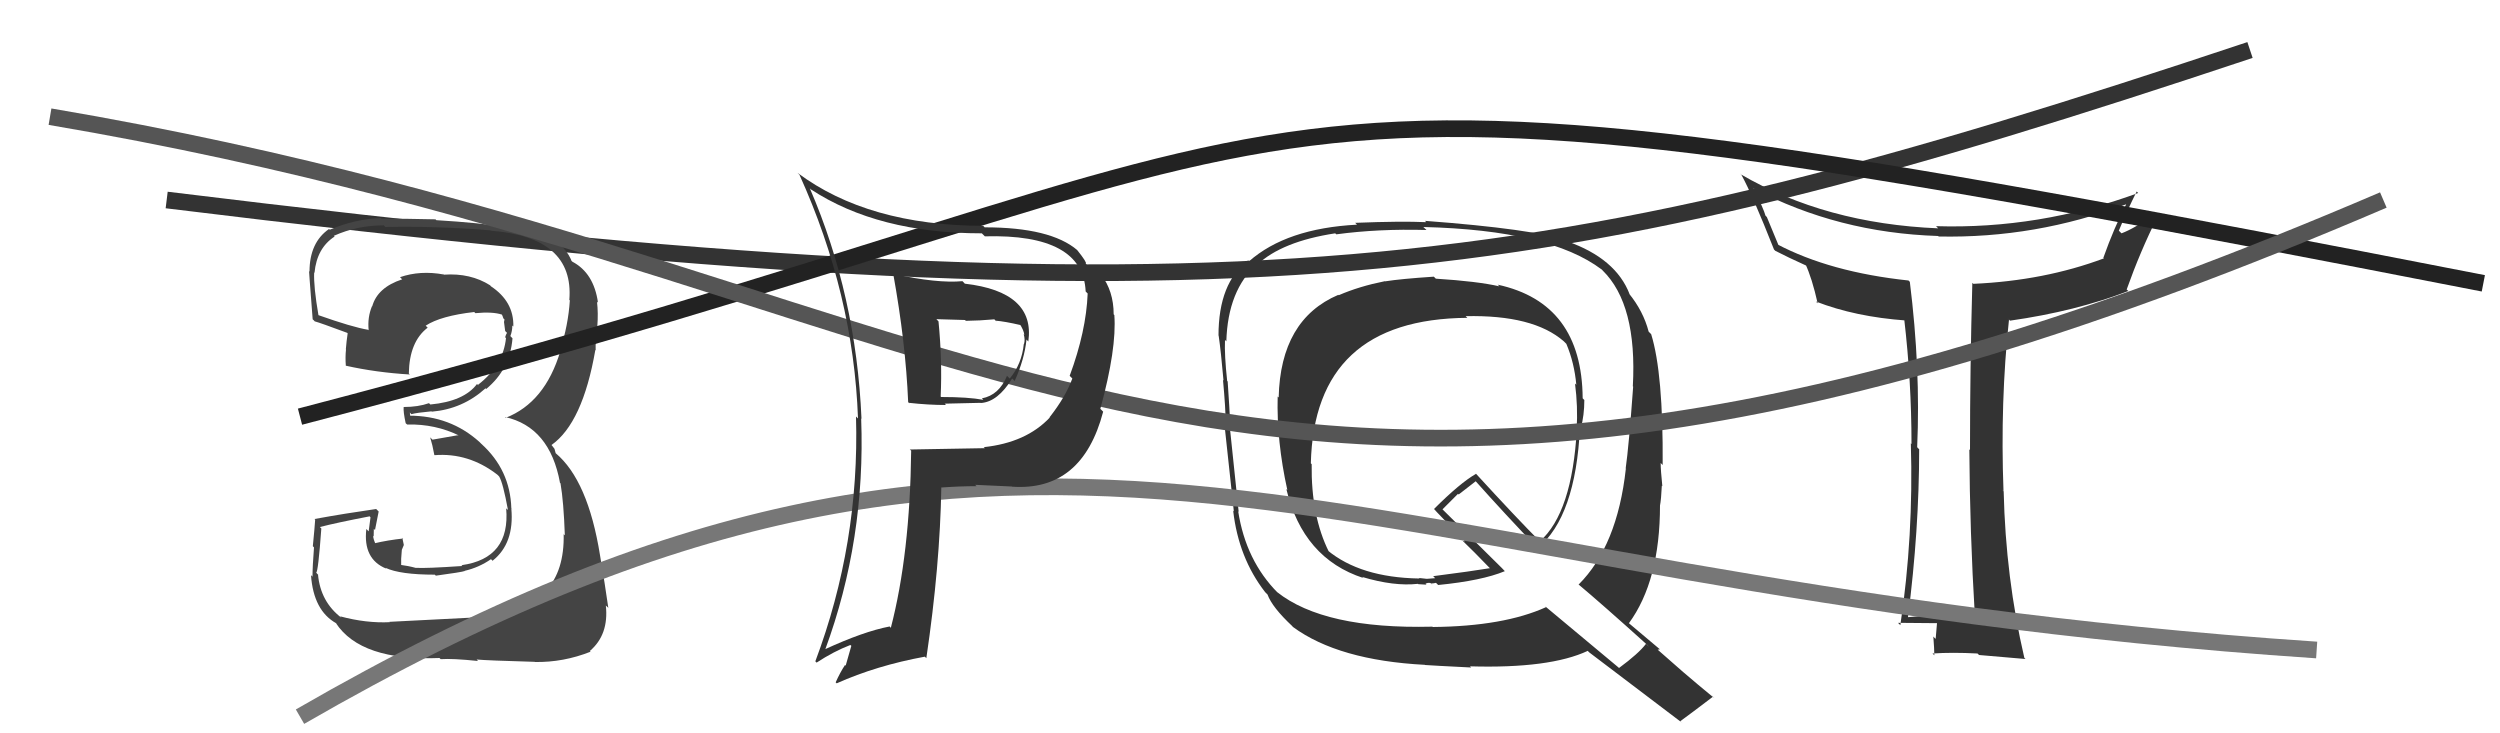 <svg xmlns="http://www.w3.org/2000/svg" width="150" height="44" viewBox="0,0,150,44"><path d="M10 12 C75 20,93 17,135 3" stroke="#333" fill="none"/><path fill="#333" d="M118.38 36.81L118.32 36.75L118.39 36.82Q116.51 36.84 114.49 37.03L114.41 36.95L114.48 37.02Q115.15 31.79 115.15 26.95L115.09 26.90L115.03 26.83Q115.24 22.13 114.59 16.91L114.48 16.80L114.51 16.83Q109.81 16.33 106.62 14.65L106.73 14.76L106.01 13.02L105.93 12.94Q105.82 12.53 105.21 11.31L105.25 11.35L105.21 11.31Q110.28 13.97 116.29 14.16L116.23 14.10L116.32 14.19Q122.15 14.31 127.59 12.25L127.51 12.17L127.58 12.24Q126.85 13.64 126.20 15.47L126.32 15.58L126.24 15.50Q122.66 16.84 118.40 17.03L118.37 17.00L118.34 16.97Q118.20 22.05 118.20 27.00L118.04 26.84L118.16 26.96Q118.19 31.93 118.49 36.92ZM128.21 11.50L128.18 11.47L128.29 11.58Q122.36 13.76 116.16 13.57L116.17 13.58L116.29 13.70Q109.53 13.42 104.43 10.45L104.40 10.41L104.49 10.50Q105.15 11.70 106.44 14.97L106.52 15.05L106.52 15.05Q107.23 15.42 108.49 15.99L108.38 15.88L108.31 15.81Q108.72 16.68 109.06 18.20L108.99 18.13L108.95 18.09Q111.31 19.01 114.36 19.23L114.30 19.17L114.25 19.12Q114.69 22.88 114.69 26.65L114.78 26.74L114.65 26.60Q114.82 32.15 114.02 37.51L113.91 37.40L113.88 37.37Q115.69 37.39 116.22 37.39L116.16 37.33L116.22 37.39Q116.19 37.67 116.14 38.33L116.08 38.28L116.00 38.19Q116.06 38.98 116.06 39.32L116.02 39.28L115.95 39.21Q117.13 39.13 118.65 39.21L118.71 39.27L118.74 39.30Q119.71 39.39 121.53 39.54L121.52 39.53L121.46 39.47Q120.34 34.66 120.22 29.48L120.11 29.36L120.21 29.46Q120.01 24.09 120.54 19.18L120.45 19.08L120.60 19.24Q124.54 18.68 127.70 17.46L127.70 17.46L127.60 17.37Q128.41 15.09 129.44 13.03L129.29 12.88L129.26 12.85Q128.09 13.70 127.29 14.00L127.21 13.92L127.13 13.84Q127.63 12.63 128.20 11.49Z"/><path fill="#444" d="M23.29 37.24L23.36 37.31L23.39 37.33Q21.97 37.40 20.41 36.98L20.49 37.07L20.49 37.07Q19.23 36.11 19.08 34.47L19.13 34.53L18.97 34.36Q19.09 34.33 19.28 31.71L19.20 31.63L19.20 31.62Q20.16 31.37 22.18 30.98L22.23 31.04L22.12 31.88L21.98 31.74Q21.77 33.55 23.18 34.12L23.12 34.06L23.13 34.07Q24.00 34.48 26.09 34.48L26.00 34.39L26.15 34.54Q27.70 34.33 27.89 34.26L27.98 34.35L27.88 34.25Q28.74 34.05 29.46 33.55L29.58 33.67L29.56 33.64Q30.87 32.60 30.68 30.51L30.76 30.58L30.68 30.50Q30.61 28.19 28.88 26.63L28.79 26.54L28.77 26.52Q27.02 24.94 24.55 24.94L24.62 25.02L24.59 24.75L24.68 24.85Q25.01 24.76 25.89 24.68L25.85 24.64L25.91 24.70Q27.76 24.54 29.13 23.30L29.13 23.30L29.17 23.34Q30.60 22.16 30.75 20.30L30.57 20.11L30.62 20.17Q30.74 19.86 30.74 19.52L30.70 19.49L30.80 19.59Q30.84 18.10 29.46 17.18L29.44 17.16L29.41 17.12Q28.23 16.37 26.63 16.48L26.53 16.38L26.63 16.47Q25.22 16.21 24.00 16.63L24.07 16.70L24.13 16.76Q22.64 17.25 22.33 18.39L22.34 18.40L22.32 18.37Q22.04 19.05 22.12 19.81L22.13 19.83L22.10 19.79Q21.14 19.63 19.08 18.90L19.18 19.00L19.11 18.93Q18.81 17.19 18.85 16.35L18.82 16.32L18.87 16.37Q19.01 14.88 20.08 14.19L20.14 14.25L20.03 14.15Q21.43 13.52 23.03 13.52L23.04 13.53L23.12 13.62Q26.26 13.56 29.42 13.82L29.31 13.72L29.44 13.84Q34.46 14.22 34.16 17.99L34.16 18.00L34.19 18.02Q34.10 19.49 33.60 21.05L33.68 21.13L33.62 21.07Q32.70 24.15 30.34 25.07L30.35 25.07L30.30 25.02Q32.99 25.62 33.60 28.97L33.54 28.90L33.63 29.00Q33.82 30.10 33.89 32.12L33.79 32.02L33.82 32.04Q33.92 36.45 29.32 36.91L29.42 37.01L29.41 37.00Q28.65 37.04 23.36 37.31ZM28.57 39.54L28.58 39.55L28.59 39.57Q29.22 39.63 32.08 39.71L32.05 39.68L32.09 39.72Q33.80 39.75 35.44 39.10L35.49 39.16L35.39 39.06Q36.54 38.08 36.35 36.33L36.52 36.49L36.50 36.48Q36.30 35.06 36.00 33.31L35.97 33.28L36.00 33.31Q35.28 28.82 33.34 27.19L33.34 27.19L33.27 26.93L33.14 26.76L33.09 26.70Q34.96 25.38 35.72 21.00L35.75 21.03L35.74 21.02Q35.72 20.50 35.83 19.55L35.74 19.46L35.84 19.56Q35.90 18.78 35.82 18.10L35.80 18.08L35.88 18.16Q35.63 16.38 34.34 15.70L34.26 15.62L34.20 15.63L34.34 15.78Q34.00 14.76 32.86 14.22L32.91 14.27L32.90 14.26Q31.32 13.52 26.18 13.21L26.15 13.18L26.13 13.16Q24.49 13.12 22.89 13.12L22.98 13.21L22.85 13.08Q21.31 13.14 19.79 13.78L19.73 13.73L19.74 13.74Q18.57 14.55 18.57 16.30L18.52 16.25L18.55 16.28Q18.50 15.81 18.76 19.16L18.83 19.22L18.88 19.28Q19.19 19.36 20.83 19.97L20.78 19.92L20.86 20.00Q20.79 20.46 20.75 20.96L20.65 20.86L20.76 20.97Q20.71 21.41 20.75 21.95L20.85 22.04L20.74 21.94Q22.57 22.35 24.59 22.47L24.55 22.43L24.53 22.41Q24.56 20.50 25.66 19.66L25.62 19.62L25.54 19.54Q26.44 18.95 28.46 18.72L28.38 18.64L28.52 18.79Q29.56 18.69 30.13 18.88L30.13 18.88L30.10 18.84Q30.17 18.99 30.20 19.10L30.27 19.17L30.24 19.32L30.31 19.86L30.42 19.97Q30.35 20.08 30.31 20.23L30.35 20.28L30.36 20.28Q30.20 21.91 28.68 23.09L28.72 23.14L28.62 23.04Q27.84 24.08 25.82 24.27L25.71 24.16L25.74 24.19Q25.09 24.42 24.22 24.42L24.24 24.44L24.22 24.42Q24.19 24.70 24.34 25.39L24.38 25.43L24.43 25.47Q26.13 25.43 27.58 26.15L27.55 26.12L27.43 26.12L25.95 26.38L25.81 26.24Q25.95 26.69 26.06 27.30L26.07 27.31L26.07 27.31Q28.12 27.15 29.84 28.48L29.83 28.47L29.95 28.59Q30.18 28.97 30.48 30.61L30.48 30.60L30.37 30.50Q30.63 33.50 27.70 33.91L27.67 33.89L27.74 33.96Q25.53 34.11 24.95 34.07L25.10 34.22L24.97 34.08Q24.50 33.95 23.96 33.88L24.07 33.99L24.07 33.53L24.11 32.99L24.23 32.70L24.14 32.27L24.19 32.31Q23.26 32.41 22.46 32.60L22.47 32.61L22.56 32.70Q22.39 32.34 22.39 32.15L22.50 32.26L22.42 32.18Q22.43 31.96 22.43 31.73L22.50 31.80L22.50 31.80Q22.57 31.41 22.72 30.69L22.64 30.61L22.57 30.54Q20.74 30.80 18.87 31.14L18.89 31.16L18.91 31.18Q18.88 31.65 18.77 32.77L18.88 32.89L18.84 32.84Q18.75 33.99 18.75 34.60L18.65 34.50L18.66 34.51Q18.81 36.64 20.18 37.40L20.24 37.46L20.15 37.38Q21.65 39.67 26.37 39.48L26.40 39.51L26.44 39.55Q27.15 39.50 28.68 39.66Z"/><path d="M18 25 C87 7,67 1,149 17" stroke="#222" fill="none"/><path fill="#333" d="M86.02 16.59L86.19 16.76L86.03 16.60Q84.06 16.73 83.11 16.88L83.19 16.97L83.10 16.87Q81.55 17.18 80.33 17.71L80.33 17.72L80.30 17.69Q76.83 19.17 76.72 23.85L76.73 23.86L76.66 23.79Q76.59 26.46 77.24 29.40L77.25 29.41L77.18 29.34Q78.18 33.50 81.80 34.68L81.70 34.59L81.74 34.62Q83.64 35.19 85.08 35.03L85.10 35.05L85.59 35.08L85.53 35.03Q85.64 34.95 85.83 34.98L85.99 35.14L85.85 35.01Q86.01 35.01 86.16 34.97L86.25 35.06L86.29 35.10Q88.92 34.84 90.29 34.27L90.12 34.09L86.63 30.64L86.55 30.56Q86.88 30.24 87.48 29.63L87.52 29.67L88.55 28.87L88.43 28.75Q90.31 30.86 92.29 32.92L92.40 33.02L92.26 32.89Q94.54 31.01 94.80 25.64L94.84 25.68L94.85 25.69Q95.06 24.91 95.06 24.00L95.01 23.95L94.96 23.90Q94.92 18.18 89.86 17.08L89.99 17.21L89.96 17.18Q88.66 16.88 86.15 16.72ZM98.85 38.71L98.94 38.81L98.76 38.63Q98.32 39.21 97.14 40.08L97.10 40.04L92.70 36.37L92.76 36.43Q90.22 37.58 85.96 37.62L85.91 37.57L85.93 37.60Q79.44 37.76 76.62 35.52L76.48 35.38L76.67 35.57Q74.75 33.64 74.29 30.67L74.28 30.67L74.32 30.71Q74.14 28.93 73.76 25.35L73.73 25.31L73.81 25.39Q73.78 24.64 73.66 22.89L73.74 22.96L73.63 22.86Q73.46 21.28 73.50 20.40L73.52 20.42L73.58 20.48Q73.67 17.41 75.42 15.85L75.48 15.92L75.44 15.88Q76.91 14.49 80.11 14.00L80.10 13.99L80.18 14.06Q82.69 13.72 85.59 13.80L85.41 13.63L85.41 13.62Q92.98 13.81 96.10 16.17L96.10 16.16L96.16 16.23Q98.24 18.27 97.97 23.18L98.05 23.26L97.99 23.19Q97.73 26.78 97.54 28.11L97.60 28.17L97.55 28.13Q97.04 32.75 94.72 35.07L94.67 35.03L94.68 35.04Q96.08 36.21 98.82 38.68ZM94.11 14.55L94.03 14.48L93.98 14.43Q92.00 13.74 85.49 13.25L85.56 13.31L85.57 13.33Q84.09 13.26 81.31 13.37L81.26 13.32L81.42 13.48Q77.19 13.70 74.94 15.68L74.92 15.66L74.89 15.62Q73.11 16.97 73.11 20.13L73.10 20.11L73.12 20.14Q73.26 21.11 73.41 22.83L73.31 22.73L73.38 22.80Q73.54 24.52 73.54 25.40L73.52 25.37L73.45 25.31Q73.65 27.10 74.03 30.68L74.04 30.69L73.99 30.64Q74.31 33.47 75.91 35.53L76.00 35.62L76.05 35.67Q76.33 36.44 77.55 37.58L77.51 37.54L77.58 37.62Q80.31 39.62 85.49 39.89L85.50 39.90L85.50 39.90Q85.87 39.93 88.27 40.05L88.28 40.06L88.20 39.98Q92.99 40.12 95.27 39.05L95.30 39.09L95.35 39.14Q96.17 39.76 100.89 43.34L100.96 43.42L100.82 43.27Q101.48 42.79 102.78 41.80L102.68 41.70L102.86 41.89Q101.80 41.02 101.00 40.33L101.01 40.34L99.46 38.98L99.59 38.96L99.56 38.93Q98.88 38.36 97.66 37.33L97.70 37.37L97.73 37.40Q99.60 34.85 99.60 30.32L99.59 30.31L99.60 30.33Q99.67 29.98 99.71 29.14L99.65 29.09L99.74 29.17Q99.64 28.20 99.64 27.78L99.69 27.83L99.76 27.90Q99.80 22.41 99.07 20.05L99.02 20.00L98.92 19.90Q98.60 18.67 97.73 17.60L97.83 17.71L97.78 17.66Q96.96 15.51 94.03 14.48ZM87.96 18.99L87.99 19.02L87.94 18.97Q92.00 18.88 93.83 20.48L93.90 20.55L93.98 20.63Q94.46 21.76 94.58 23.10L94.59 23.10L94.50 23.01Q94.68 24.38 94.60 25.75L94.58 25.72L94.61 25.76Q94.33 30.77 92.39 32.48L92.27 32.37L92.39 32.48Q91.02 31.11 88.51 28.37L88.56 28.42L88.56 28.43Q87.60 28.98 86.04 30.54L86.22 30.72L86.07 30.58Q86.67 31.21 87.81 32.39L87.90 32.48L87.75 32.45L87.72 32.41Q88.40 33.06 89.43 34.13L89.35 34.05L89.40 34.09Q88.32 34.27 85.99 34.57L86.11 34.69L85.61 34.73L85.15 34.68L85.16 34.73L85.14 34.71Q81.62 34.65 79.64 33.01L79.71 33.08L79.74 33.12Q78.66 30.97 78.70 27.85L78.58 27.73L78.65 27.81Q78.86 19.14 88.04 19.07Z"/><path d="M3 7 C62 17,73 42,143 12" stroke="#555" fill="none"/><path d="M18 43 C63 17,79 35,139 39" stroke="#777" fill="none"/><path fill="#333" d="M53.46 16.28L53.60 16.42L53.59 16.41Q54.34 20.55 54.49 24.13L54.62 24.25L54.54 24.17Q55.70 24.30 56.76 24.30L56.68 24.22L58.83 24.17L58.85 24.18Q59.86 24.12 60.73 22.71L60.79 22.77L60.88 22.86Q61.47 21.55 61.59 20.37L61.57 20.35L61.70 20.49Q62.12 17.51 57.89 17.02L57.73 16.85L57.75 16.87Q56.25 17.01 53.62 16.44ZM54.61 26.98L54.58 26.96L54.67 27.04Q54.60 33.25 53.45 37.67L53.37 37.58L53.37 37.59Q51.81 37.89 49.49 38.96L49.64 39.11L49.51 38.98Q51.94 32.38 51.67 25.11L51.61 25.05L51.69 25.13Q51.37 17.73 48.59 11.30L48.61 11.32L48.65 11.36Q52.67 14.00 58.91 14.00L58.93 14.02L59.09 14.18Q64.98 14.02 65.14 17.49L65.27 17.62L65.26 17.61Q65.17 19.88 64.18 22.55L64.31 22.68L64.34 22.71Q63.93 23.82 62.98 25.03L62.94 25.00L62.99 25.05Q61.57 26.56 59.02 26.83L59.06 26.86L59.09 26.89Q56.84 26.93 54.59 26.97ZM60.63 29.13L60.65 29.14L60.71 29.20Q64.93 29.50 66.19 24.70L66.02 24.53L66.02 24.53Q67.01 20.92 66.86 18.90L66.88 18.93L66.82 18.86Q66.82 17.46 66.06 16.47L65.97 16.38L66.01 16.42Q65.72 16.13 65.22 15.90L65.12 15.80L65.15 15.82Q65.23 15.75 64.62 14.99L64.57 14.94L64.64 15.01Q63.04 13.64 59.08 13.64L59.10 13.66L58.99 13.55Q52.08 13.53 47.85 10.37L47.99 10.51L47.96 10.47Q51.21 17.64 51.48 25.11L51.39 25.02L51.36 24.99Q51.58 32.60 48.92 39.68L49.00 39.76L48.99 39.76Q50.03 39.08 51.02 38.70L51.08 38.75L50.74 39.94L50.70 39.90Q50.40 40.36 50.14 40.94L50.23 41.03L50.20 41.00Q52.60 39.93 55.49 39.40L55.60 39.51L55.58 39.49Q56.40 33.95 56.48 29.23L56.49 29.25L56.49 29.25Q57.60 29.17 58.59 29.17L58.61 29.19L58.51 29.09Q59.90 29.15 60.70 29.19ZM59.83 19.33L59.70 19.21L59.73 19.24Q60.27 19.28 61.26 19.51L61.21 19.46L61.17 19.42Q61.42 19.79 61.46 20.09L61.37 20.00L61.42 20.05Q61.52 20.38 61.44 20.64L61.32 20.52L61.43 20.63Q61.31 21.84 60.58 22.72L60.61 22.74L60.42 22.55Q59.94 23.71 58.92 23.90L58.94 23.93L59.00 23.99Q58.10 23.82 56.47 23.82L56.56 23.91L56.44 23.79Q56.54 21.64 56.31 19.28L56.18 19.15L57.90 19.20L57.95 19.25Q58.78 19.24 59.66 19.16Z"/></svg>